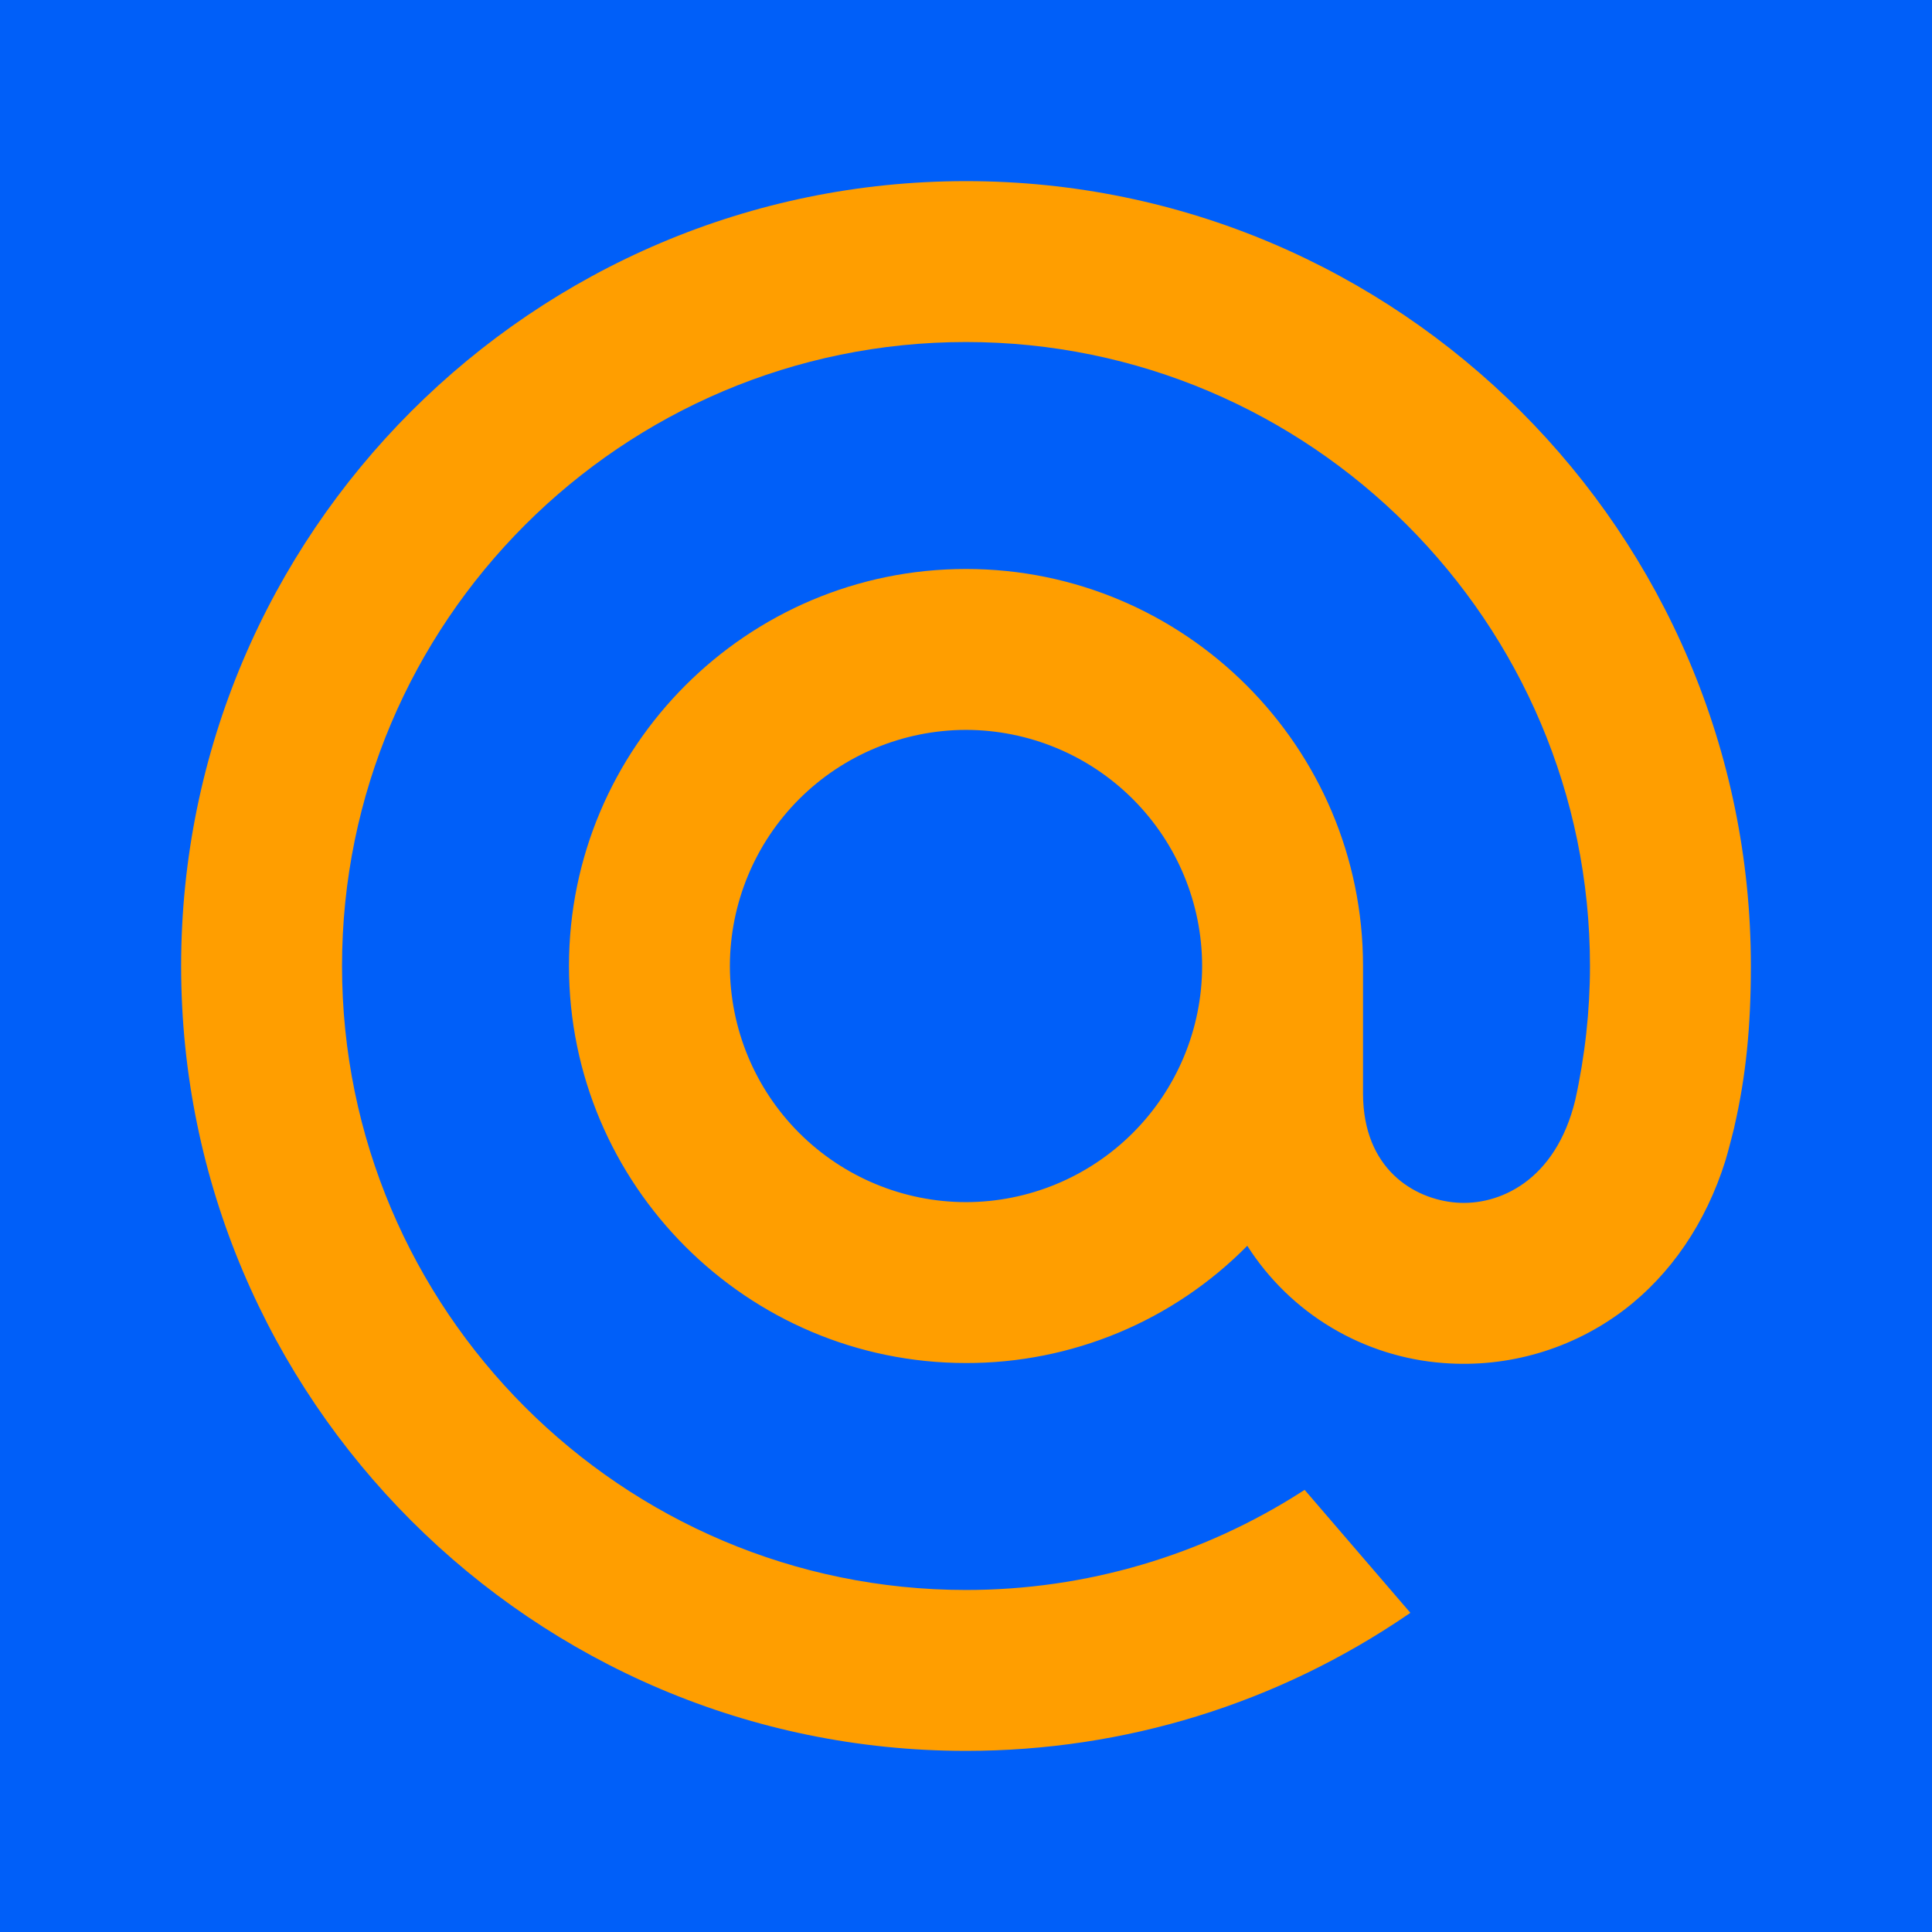<svg width="32" height="32" viewBox="0 0 32 32" fill="none" xmlns="http://www.w3.org/2000/svg">
<rect width="32" height="32" fill="#005FF9"/>
<path d="M19.911 16C19.91 17.037 19.497 18.031 18.764 18.764C18.031 19.497 17.037 19.91 16 19.911C14.963 19.91 13.969 19.497 13.236 18.764C12.503 18.031 12.091 17.037 12.089 16C12.091 14.963 12.503 13.969 13.236 13.236C13.969 12.503 14.963 12.091 16 12.089C17.037 12.091 18.031 12.503 18.764 13.236C19.497 13.969 19.91 14.963 19.911 16ZM16 3C8.832 3 3 8.832 3 16C3 23.168 8.832 29 16 29C18.626 29 21.159 28.218 23.323 26.739L23.36 26.713L21.609 24.677L21.579 24.696C19.916 25.767 17.979 26.336 16 26.335C10.301 26.335 5.665 21.699 5.665 16C5.665 10.301 10.301 5.665 16 5.665C21.699 5.665 26.335 10.301 26.335 16C26.335 16.739 26.253 17.486 26.091 18.221C25.765 19.563 24.825 19.974 24.12 19.919C23.411 19.862 22.581 19.356 22.576 18.12V16C22.576 12.374 19.626 9.424 16 9.424C12.374 9.424 9.424 12.374 9.424 16C9.424 19.626 12.374 22.576 16 22.576C16.866 22.578 17.725 22.407 18.525 22.074C19.325 21.741 20.05 21.251 20.659 20.634C21.012 21.188 21.489 21.652 22.053 21.989C22.617 22.326 23.252 22.527 23.906 22.576C24.976 22.659 26.039 22.347 26.895 21.7C27.674 21.108 28.256 20.253 28.578 19.225C28.629 19.059 28.723 18.679 28.724 18.676L28.726 18.663C28.916 17.838 29 17.016 29 16C29 8.832 23.168 3 16 3Z" fill="#FF9E00"/>
</svg>

